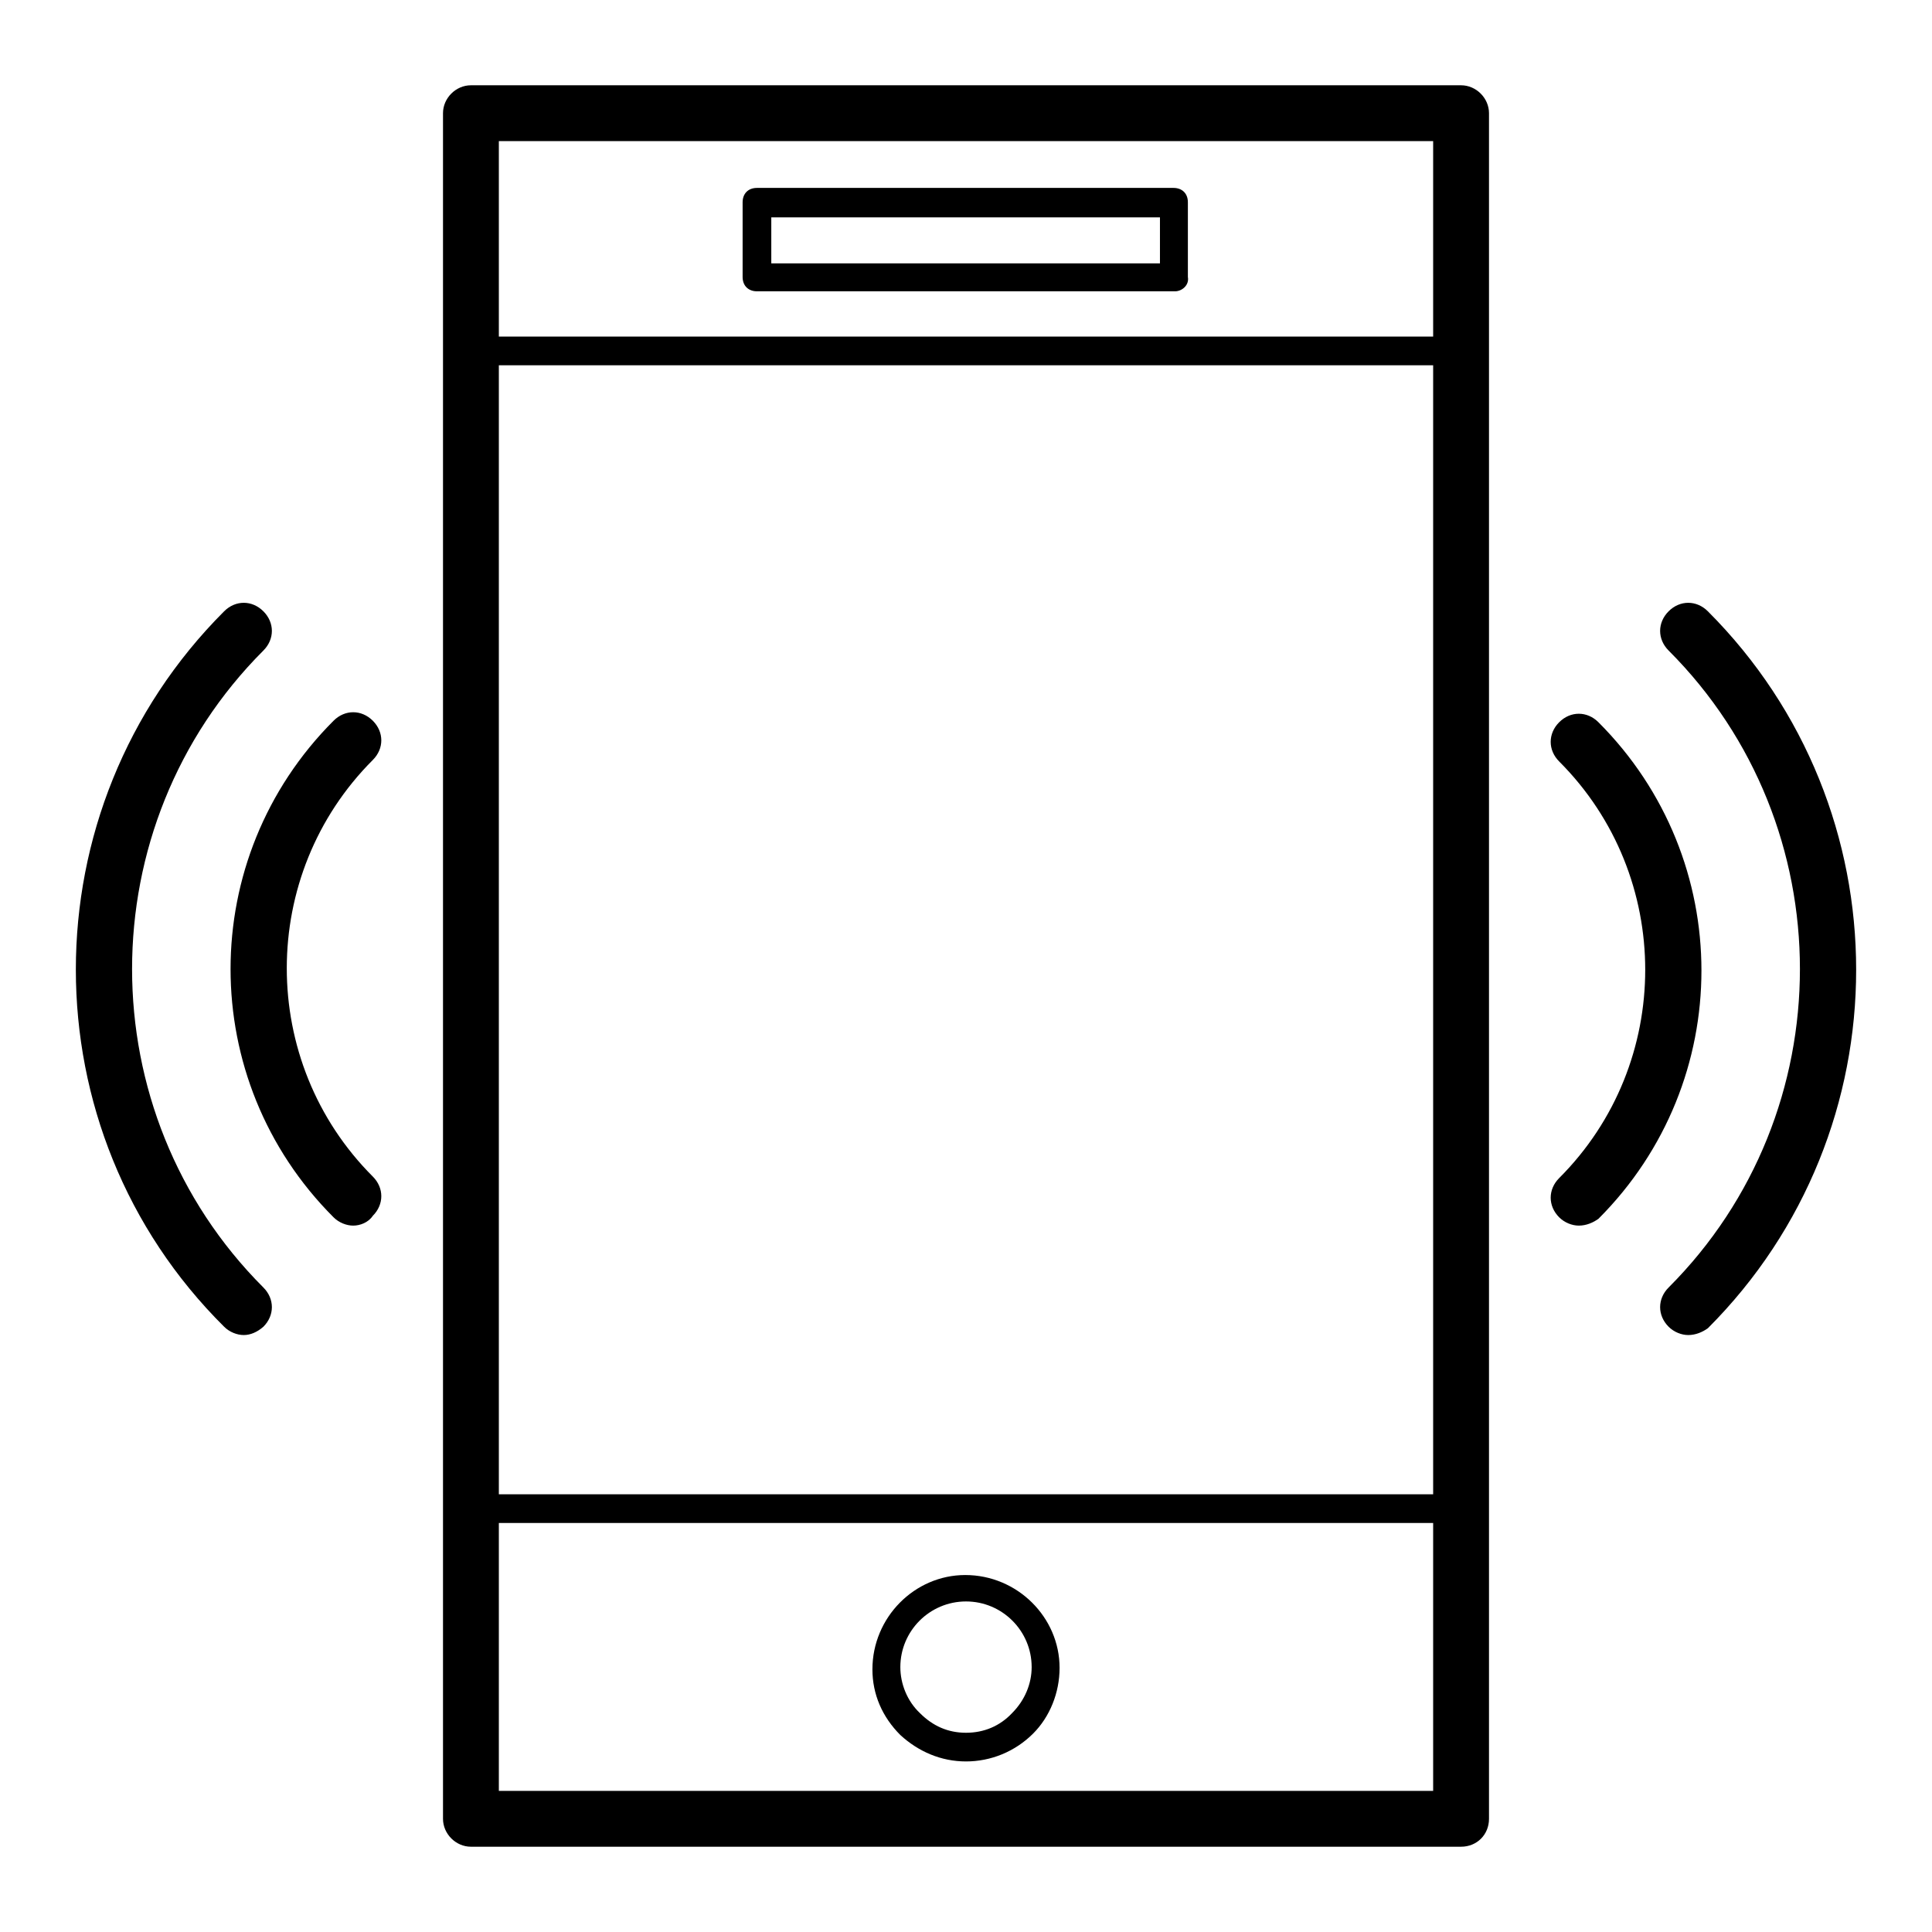 <?xml version="1.0" encoding="utf-8"?>
<!-- Svg Vector Icons : http://www.onlinewebfonts.com/icon -->
<!DOCTYPE svg PUBLIC "-//W3C//DTD SVG 1.1//EN" "http://www.w3.org/Graphics/SVG/1.1/DTD/svg11.dtd">
<svg version="1.1" xmlns="http://www.w3.org/2000/svg" xmlns:xlink="http://www.w3.org/1999/xlink" x="0px" y="0px" viewBox="0 0 256 256" enable-background="new 0 0 256 256" xml:space="preserve">
<g> <path fill="#000000" d="M223.7,176.9c-0.9,0-1.9-0.4-2.6-1.1c-1.5-1.5-1.5-3.7,0-5.2c23.2-23.2,23.2-61.2,0-84.4 c-1.5-1.5-1.5-3.7,0-5.2s3.7-1.5,5.2,0c26.2,26.2,26.2,68.8,0,95C225.6,176.5,224.7,176.9,223.7,176.9z M209.2,162.4 c-0.9,0-1.9-0.4-2.6-1.1c-1.5-1.5-1.5-3.7,0-5.2c15.2-15.2,15.2-40,0-55.2c-1.5-1.5-1.5-3.7,0-5.2c1.5-1.5,3.7-1.5,5.2,0 c18.2,18.2,18.2,47.6,0,65.8C211.1,162,210.2,162.4,209.2,162.4z M32.3,176.9c-0.9,0-1.9-0.4-2.6-1.1c-26.2-26-26.2-68.6,0-94.8 c1.5-1.5,3.7-1.5,5.2,0c1.5,1.5,1.5,3.7,0,5.2c-23.2,23.2-23.2,61.2,0,84.4c1.5,1.5,1.5,3.7,0,5.2 C34.1,176.5,33.2,176.9,32.3,176.9z M46.8,162.4c-0.9,0-1.9-0.4-2.6-1.1c-18.2-18.2-18.2-47.6,0-65.8c1.5-1.5,3.7-1.5,5.2,0 c1.5,1.5,1.5,3.7,0,5.2c-15.2,15.2-15.2,40,0,55.2c1.5,1.5,1.5,3.7,0,5.2C48.8,162,47.7,162.4,46.8,162.4z M128,233.4 c-3.3,0-6.3-1.3-8.7-3.5c-2.4-2.4-3.7-5.4-3.7-8.7c0-6.9,5.6-12.5,12.3-12.5c6.9,0,12.5,5.6,12.5,12.3c0,3.3-1.3,6.5-3.5,8.7 C134.5,232.1,131.3,233.4,128,233.4z M128,212.2c-4.8,0-8.7,3.9-8.7,8.7c0,2.2,0.9,4.5,2.6,6.1c1.7,1.7,3.7,2.6,6.1,2.6 c2.4,0,4.5-0.9,6.1-2.6c1.7-1.7,2.6-3.9,2.6-6.1C136.7,216.1,132.8,212.2,128,212.2L128,212.2z M155.7,38.6h-55.4 c-1.1,0-1.9-0.7-1.9-1.9v-9.9c0-1.1,0.7-1.9,1.9-1.9h55.2c1.1,0,1.9,0.7,1.9,1.9v9.9C157.6,37.8,156.6,38.6,155.7,38.6z  M102.2,34.9h51.5v-6.1h-51.5V34.9z M193.6,244.7H62.4c-2,0-3.7-1.7-3.7-3.7V15c0-2,1.7-3.7,3.7-3.7h131.2c2,0,3.7,1.7,3.7,3.7V241 C197.3,243.1,195.7,244.7,193.6,244.7L193.6,244.7z M66.1,237.3h123.8V18.7H66.1V237.3L66.1,237.3z M193.6,48.4H62.4 c-1.1,0-1.9-0.7-1.9-1.9c0-1.1,0.7-1.9,1.9-1.9h131.2c1.1,0,1.9,0.7,1.9,1.9C195.5,47.7,194.7,48.4,193.6,48.4z M193.6,201.8H62.4 c-1.1,0-1.9-0.7-1.9-1.9c0-1.1,0.7-1.9,1.9-1.9h131.2c1.1,0,1.9,0.7,1.9,1.9C195.5,201.1,194.7,201.8,193.6,201.8z"/></g>
</svg>
